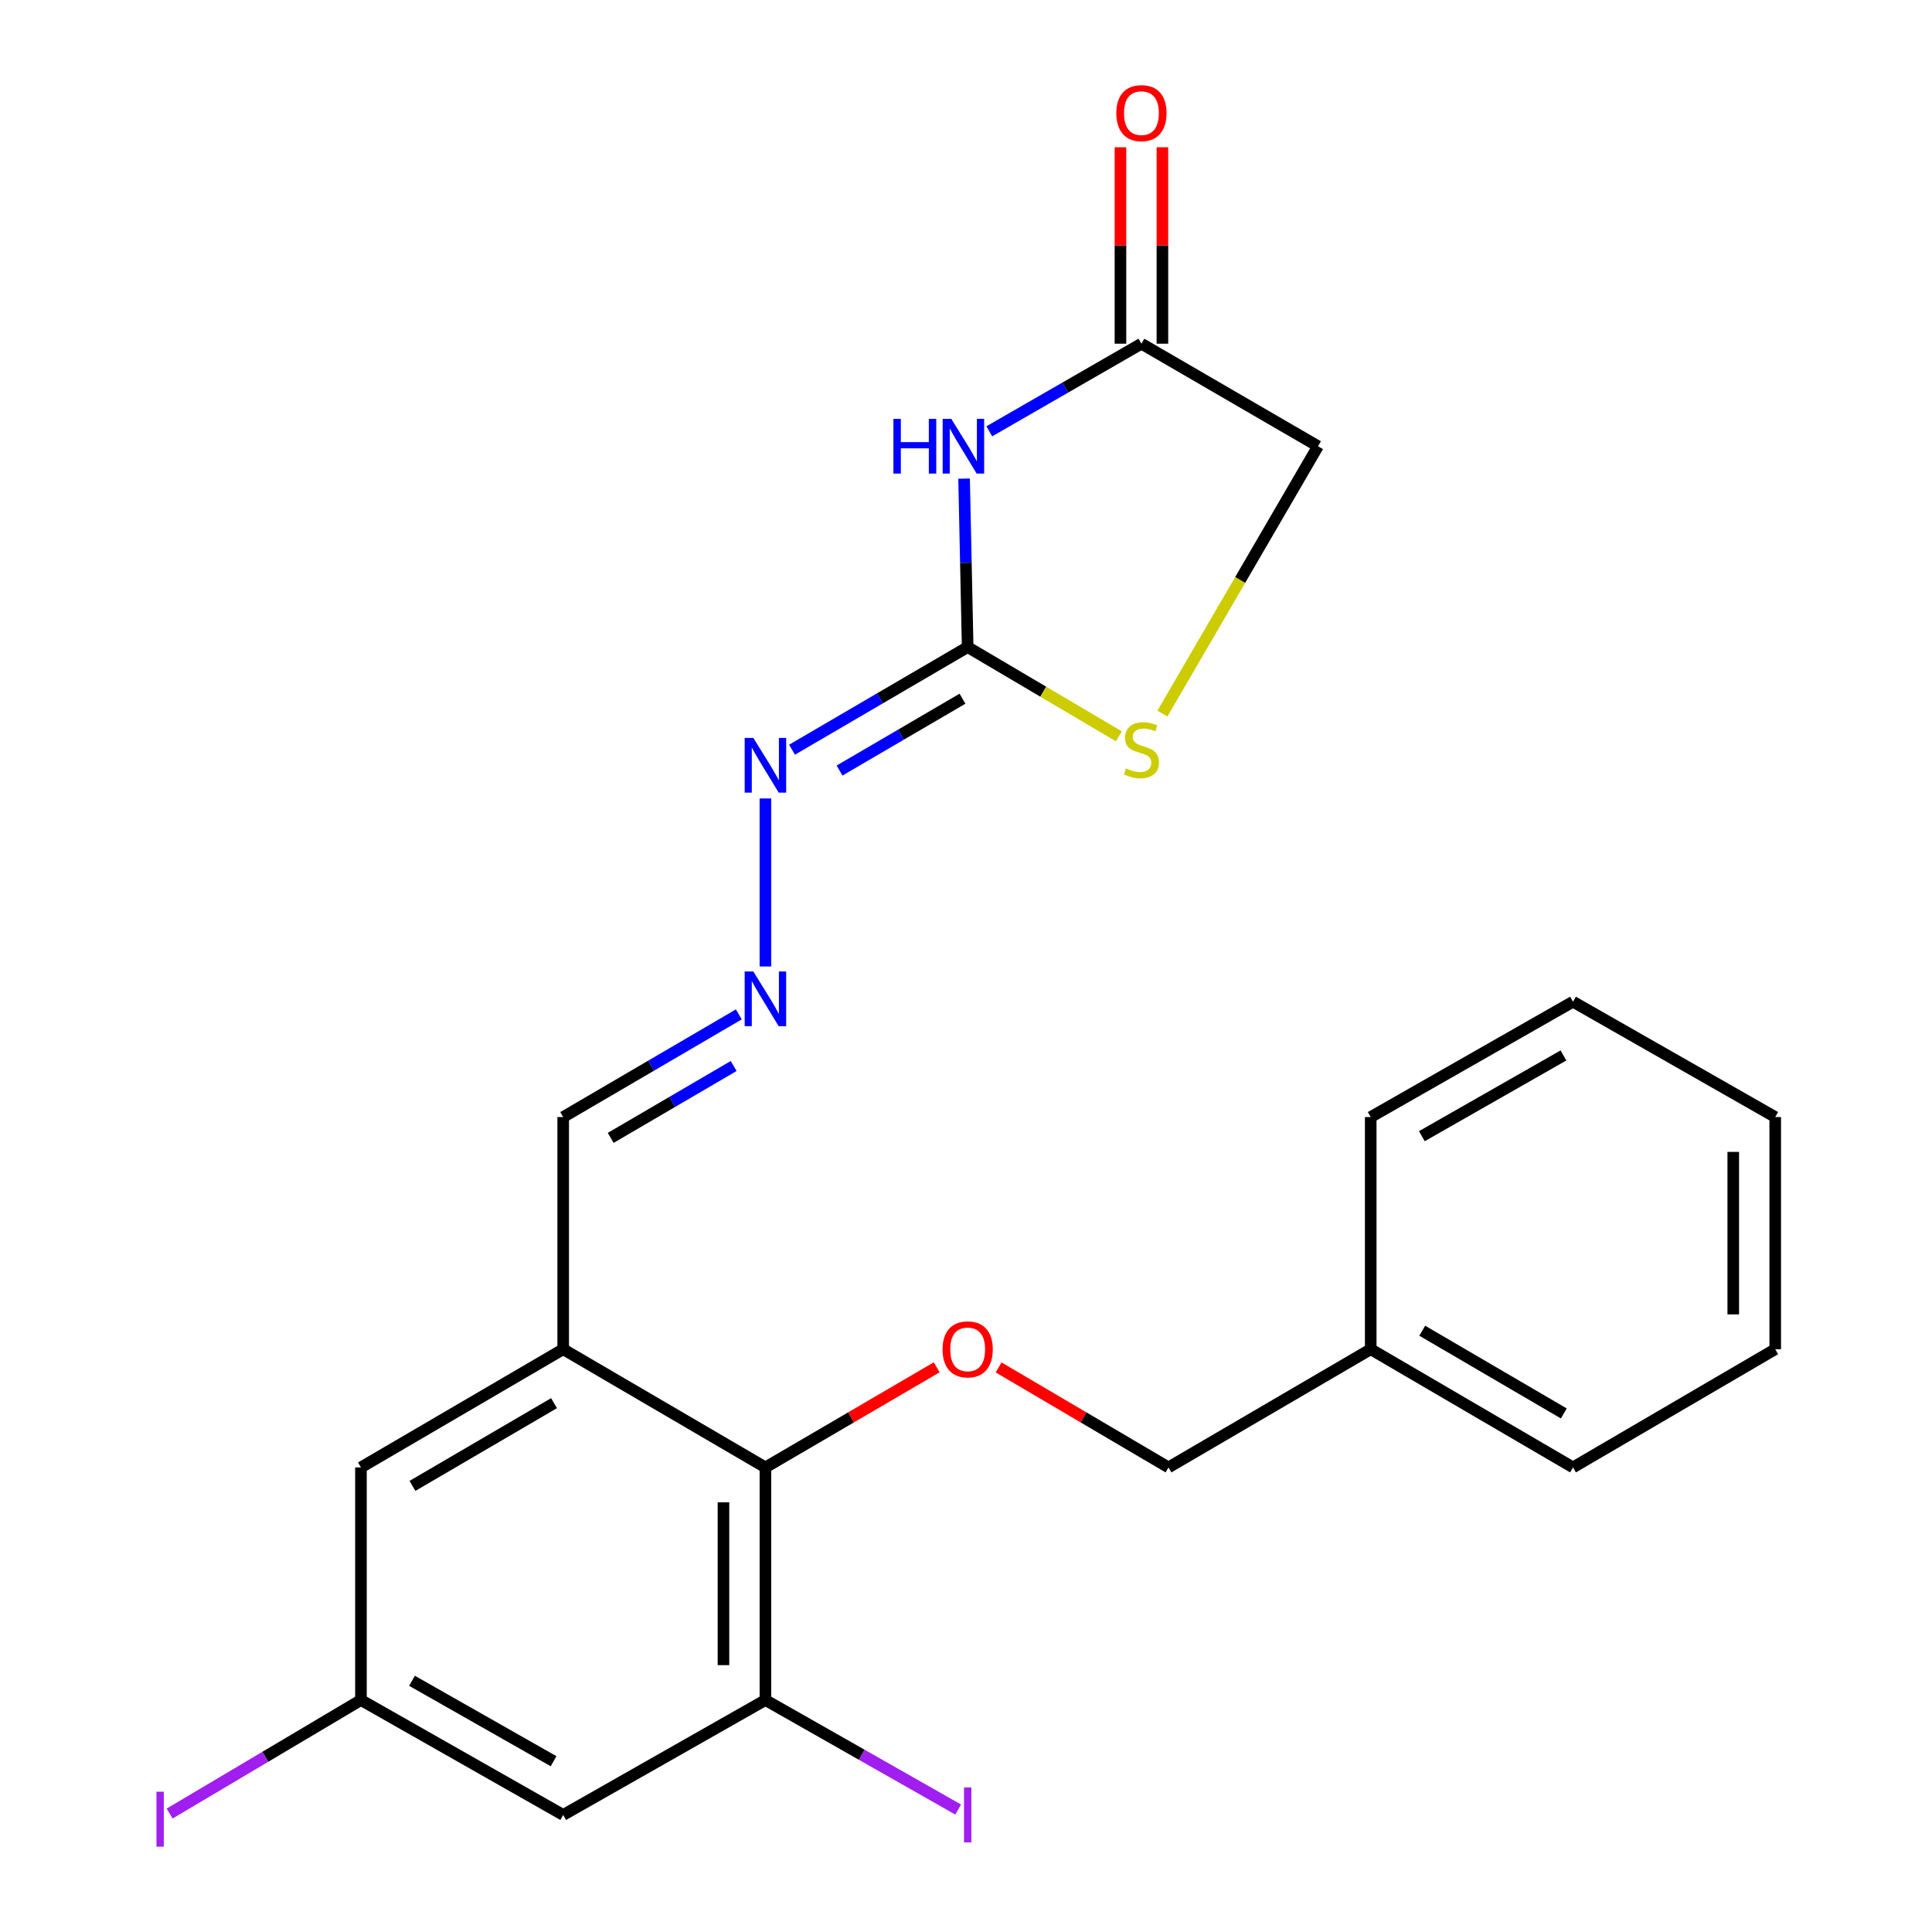 <?xml version='1.0' encoding='iso-8859-1'?>
<svg version='1.1' baseProfile='full'
              xmlns='http://www.w3.org/2000/svg'
                      xmlns:rdkit='http://www.rdkit.org/xml'
                      xmlns:xlink='http://www.w3.org/1999/xlink'
                  xml:space='preserve'
width='1000px' height='1000px' viewBox='0 0 1000 1000'>
<!-- END OF HEADER -->
<rect style='opacity:1.0;fill:#FFFFFF;stroke:none' width='1000' height='1000' x='0' y='0'> </rect>
<path class='bond-0' d='M 499.012,247.73 L 499.938,291.33' style='fill:none;fill-rule:evenodd;stroke:#0000FF;stroke-width:6px;stroke-linecap:butt;stroke-linejoin:miter;stroke-opacity:1' />
<path class='bond-0' d='M 499.938,291.33 L 500.864,334.931' style='fill:none;fill-rule:evenodd;stroke:#000000;stroke-width:6px;stroke-linecap:butt;stroke-linejoin:miter;stroke-opacity:1' />
<path class='bond-3' d='M 512.054,223.254 L 551.429,200.577' style='fill:none;fill-rule:evenodd;stroke:#0000FF;stroke-width:6px;stroke-linecap:butt;stroke-linejoin:miter;stroke-opacity:1' />
<path class='bond-3' d='M 551.429,200.577 L 590.805,177.899' style='fill:none;fill-rule:evenodd;stroke:#000000;stroke-width:6px;stroke-linecap:butt;stroke-linejoin:miter;stroke-opacity:1' />
<path class='bond-5' d='M 500.864,334.931 L 539.989,358.017' style='fill:none;fill-rule:evenodd;stroke:#000000;stroke-width:6px;stroke-linecap:butt;stroke-linejoin:miter;stroke-opacity:1' />
<path class='bond-5' d='M 539.989,358.017 L 579.114,381.104' style='fill:none;fill-rule:evenodd;stroke:#CCCC00;stroke-width:6px;stroke-linecap:butt;stroke-linejoin:miter;stroke-opacity:1' />
<path class='bond-6' d='M 500.864,334.931 L 455.407,361.491' style='fill:none;fill-rule:evenodd;stroke:#000000;stroke-width:6px;stroke-linecap:butt;stroke-linejoin:miter;stroke-opacity:1' />
<path class='bond-6' d='M 455.407,361.491 L 409.951,388.051' style='fill:none;fill-rule:evenodd;stroke:#0000FF;stroke-width:6px;stroke-linecap:butt;stroke-linejoin:miter;stroke-opacity:1' />
<path class='bond-6' d='M 498.182,361.649 L 466.363,380.241' style='fill:none;fill-rule:evenodd;stroke:#000000;stroke-width:6px;stroke-linecap:butt;stroke-linejoin:miter;stroke-opacity:1' />
<path class='bond-6' d='M 466.363,380.241 L 434.544,398.833' style='fill:none;fill-rule:evenodd;stroke:#0000FF;stroke-width:6px;stroke-linecap:butt;stroke-linejoin:miter;stroke-opacity:1' />
<path class='bond-1' d='M 291.508,698.35 L 291.508,578.187' style='fill:none;fill-rule:evenodd;stroke:#000000;stroke-width:6px;stroke-linecap:butt;stroke-linejoin:miter;stroke-opacity:1' />
<path class='bond-2' d='M 291.508,698.35 L 396.18,759.529' style='fill:none;fill-rule:evenodd;stroke:#000000;stroke-width:6px;stroke-linecap:butt;stroke-linejoin:miter;stroke-opacity:1' />
<path class='bond-10' d='M 291.508,698.35 L 186.824,759.529' style='fill:none;fill-rule:evenodd;stroke:#000000;stroke-width:6px;stroke-linecap:butt;stroke-linejoin:miter;stroke-opacity:1' />
<path class='bond-10' d='M 286.763,726.276 L 213.484,769.101' style='fill:none;fill-rule:evenodd;stroke:#000000;stroke-width:6px;stroke-linecap:butt;stroke-linejoin:miter;stroke-opacity:1' />
<path class='bond-4' d='M 396.18,759.529 L 396.18,879.933' style='fill:none;fill-rule:evenodd;stroke:#000000;stroke-width:6px;stroke-linecap:butt;stroke-linejoin:miter;stroke-opacity:1' />
<path class='bond-4' d='M 374.464,777.589 L 374.464,861.872' style='fill:none;fill-rule:evenodd;stroke:#000000;stroke-width:6px;stroke-linecap:butt;stroke-linejoin:miter;stroke-opacity:1' />
<path class='bond-7' d='M 396.18,759.529 L 440.506,733.624' style='fill:none;fill-rule:evenodd;stroke:#000000;stroke-width:6px;stroke-linecap:butt;stroke-linejoin:miter;stroke-opacity:1' />
<path class='bond-7' d='M 440.506,733.624 L 484.832,707.719' style='fill:none;fill-rule:evenodd;stroke:#FF0000;stroke-width:6px;stroke-linecap:butt;stroke-linejoin:miter;stroke-opacity:1' />
<path class='bond-13' d='M 601.663,177.899 L 601.663,127.059' style='fill:none;fill-rule:evenodd;stroke:#000000;stroke-width:6px;stroke-linecap:butt;stroke-linejoin:miter;stroke-opacity:1' />
<path class='bond-13' d='M 601.663,127.059 L 601.663,76.218' style='fill:none;fill-rule:evenodd;stroke:#FF0000;stroke-width:6px;stroke-linecap:butt;stroke-linejoin:miter;stroke-opacity:1' />
<path class='bond-13' d='M 579.946,177.899 L 579.946,127.059' style='fill:none;fill-rule:evenodd;stroke:#000000;stroke-width:6px;stroke-linecap:butt;stroke-linejoin:miter;stroke-opacity:1' />
<path class='bond-13' d='M 579.946,127.059 L 579.946,76.218' style='fill:none;fill-rule:evenodd;stroke:#FF0000;stroke-width:6px;stroke-linecap:butt;stroke-linejoin:miter;stroke-opacity:1' />
<path class='bond-14' d='M 590.805,177.899 L 682.193,230.971' style='fill:none;fill-rule:evenodd;stroke:#000000;stroke-width:6px;stroke-linecap:butt;stroke-linejoin:miter;stroke-opacity:1' />
<path class='bond-15' d='M 396.18,879.933 L 446.067,908.277' style='fill:none;fill-rule:evenodd;stroke:#000000;stroke-width:6px;stroke-linecap:butt;stroke-linejoin:miter;stroke-opacity:1' />
<path class='bond-15' d='M 446.067,908.277 L 495.954,936.621' style='fill:none;fill-rule:evenodd;stroke:#A01EEF;stroke-width:6px;stroke-linecap:butt;stroke-linejoin:miter;stroke-opacity:1' />
<path class='bond-25' d='M 396.18,879.933 L 291.508,939.411' style='fill:none;fill-rule:evenodd;stroke:#000000;stroke-width:6px;stroke-linecap:butt;stroke-linejoin:miter;stroke-opacity:1' />
<path class='bond-24' d='M 601.665,369.34 L 641.929,300.155' style='fill:none;fill-rule:evenodd;stroke:#CCCC00;stroke-width:6px;stroke-linecap:butt;stroke-linejoin:miter;stroke-opacity:1' />
<path class='bond-24' d='M 641.929,300.155 L 682.193,230.971' style='fill:none;fill-rule:evenodd;stroke:#000000;stroke-width:6px;stroke-linecap:butt;stroke-linejoin:miter;stroke-opacity:1' />
<path class='bond-9' d='M 396.18,413.28 L 396.18,500.243' style='fill:none;fill-rule:evenodd;stroke:#0000FF;stroke-width:6px;stroke-linecap:butt;stroke-linejoin:miter;stroke-opacity:1' />
<path class='bond-16' d='M 516.879,707.776 L 560.845,733.652' style='fill:none;fill-rule:evenodd;stroke:#FF0000;stroke-width:6px;stroke-linecap:butt;stroke-linejoin:miter;stroke-opacity:1' />
<path class='bond-16' d='M 560.845,733.652 L 604.811,759.529' style='fill:none;fill-rule:evenodd;stroke:#000000;stroke-width:6px;stroke-linecap:butt;stroke-linejoin:miter;stroke-opacity:1' />
<path class='bond-8' d='M 291.508,939.411 L 186.824,879.933' style='fill:none;fill-rule:evenodd;stroke:#000000;stroke-width:6px;stroke-linecap:butt;stroke-linejoin:miter;stroke-opacity:1' />
<path class='bond-8' d='M 286.533,911.608 L 213.255,869.973' style='fill:none;fill-rule:evenodd;stroke:#000000;stroke-width:6px;stroke-linecap:butt;stroke-linejoin:miter;stroke-opacity:1' />
<path class='bond-12' d='M 382.409,525.047 L 336.958,551.617' style='fill:none;fill-rule:evenodd;stroke:#0000FF;stroke-width:6px;stroke-linecap:butt;stroke-linejoin:miter;stroke-opacity:1' />
<path class='bond-12' d='M 336.958,551.617 L 291.508,578.187' style='fill:none;fill-rule:evenodd;stroke:#000000;stroke-width:6px;stroke-linecap:butt;stroke-linejoin:miter;stroke-opacity:1' />
<path class='bond-12' d='M 379.734,551.765 L 347.918,570.365' style='fill:none;fill-rule:evenodd;stroke:#0000FF;stroke-width:6px;stroke-linecap:butt;stroke-linejoin:miter;stroke-opacity:1' />
<path class='bond-12' d='M 347.918,570.365 L 316.103,588.964' style='fill:none;fill-rule:evenodd;stroke:#000000;stroke-width:6px;stroke-linecap:butt;stroke-linejoin:miter;stroke-opacity:1' />
<path class='bond-11' d='M 186.824,759.529 L 186.824,879.933' style='fill:none;fill-rule:evenodd;stroke:#000000;stroke-width:6px;stroke-linecap:butt;stroke-linejoin:miter;stroke-opacity:1' />
<path class='bond-17' d='M 186.824,879.933 L 137.312,909.315' style='fill:none;fill-rule:evenodd;stroke:#000000;stroke-width:6px;stroke-linecap:butt;stroke-linejoin:miter;stroke-opacity:1' />
<path class='bond-17' d='M 137.312,909.315 L 87.799,938.698' style='fill:none;fill-rule:evenodd;stroke:#A01EEF;stroke-width:6px;stroke-linecap:butt;stroke-linejoin:miter;stroke-opacity:1' />
<path class='bond-18' d='M 604.811,759.529 L 709.483,698.35' style='fill:none;fill-rule:evenodd;stroke:#000000;stroke-width:6px;stroke-linecap:butt;stroke-linejoin:miter;stroke-opacity:1' />
<path class='bond-19' d='M 709.483,698.35 L 814.179,759.529' style='fill:none;fill-rule:evenodd;stroke:#000000;stroke-width:6px;stroke-linecap:butt;stroke-linejoin:miter;stroke-opacity:1' />
<path class='bond-19' d='M 736.144,688.777 L 809.431,731.602' style='fill:none;fill-rule:evenodd;stroke:#000000;stroke-width:6px;stroke-linecap:butt;stroke-linejoin:miter;stroke-opacity:1' />
<path class='bond-20' d='M 709.483,698.35 L 709.483,578.187' style='fill:none;fill-rule:evenodd;stroke:#000000;stroke-width:6px;stroke-linecap:butt;stroke-linejoin:miter;stroke-opacity:1' />
<path class='bond-21' d='M 814.179,759.529 L 918.851,698.35' style='fill:none;fill-rule:evenodd;stroke:#000000;stroke-width:6px;stroke-linecap:butt;stroke-linejoin:miter;stroke-opacity:1' />
<path class='bond-22' d='M 709.483,578.187 L 814.179,518.48' style='fill:none;fill-rule:evenodd;stroke:#000000;stroke-width:6px;stroke-linecap:butt;stroke-linejoin:miter;stroke-opacity:1' />
<path class='bond-22' d='M 735.945,588.095 L 809.233,546.3' style='fill:none;fill-rule:evenodd;stroke:#000000;stroke-width:6px;stroke-linecap:butt;stroke-linejoin:miter;stroke-opacity:1' />
<path class='bond-26' d='M 918.851,698.35 L 918.851,578.187' style='fill:none;fill-rule:evenodd;stroke:#000000;stroke-width:6px;stroke-linecap:butt;stroke-linejoin:miter;stroke-opacity:1' />
<path class='bond-26' d='M 897.134,680.325 L 897.134,596.212' style='fill:none;fill-rule:evenodd;stroke:#000000;stroke-width:6px;stroke-linecap:butt;stroke-linejoin:miter;stroke-opacity:1' />
<path class='bond-23' d='M 814.179,518.48 L 918.851,578.187' style='fill:none;fill-rule:evenodd;stroke:#000000;stroke-width:6px;stroke-linecap:butt;stroke-linejoin:miter;stroke-opacity:1' />
<path  class='atom-0' d='M 462.436 216.811
L 466.276 216.811
L 466.276 228.851
L 480.756 228.851
L 480.756 216.811
L 484.596 216.811
L 484.596 245.131
L 480.756 245.131
L 480.756 232.051
L 466.276 232.051
L 466.276 245.131
L 462.436 245.131
L 462.436 216.811
' fill='#0000FF'/>
<path  class='atom-0' d='M 492.396 216.811
L 501.676 231.811
Q 502.596 233.291, 504.076 235.971
Q 505.556 238.651, 505.636 238.811
L 505.636 216.811
L 509.396 216.811
L 509.396 245.131
L 505.516 245.131
L 495.556 228.731
Q 494.396 226.811, 493.156 224.611
Q 491.956 222.411, 491.596 221.731
L 491.596 245.131
L 487.916 245.131
L 487.916 216.811
L 492.396 216.811
' fill='#0000FF'/>
<path  class='atom-6' d='M 582.805 397.722
Q 583.125 397.842, 584.445 398.402
Q 585.765 398.962, 587.205 399.322
Q 588.685 399.642, 590.125 399.642
Q 592.805 399.642, 594.365 398.362
Q 595.925 397.042, 595.925 394.762
Q 595.925 393.202, 595.125 392.242
Q 594.365 391.282, 593.165 390.762
Q 591.965 390.242, 589.965 389.642
Q 587.445 388.882, 585.925 388.162
Q 584.445 387.442, 583.365 385.922
Q 582.325 384.402, 582.325 381.842
Q 582.325 378.282, 584.725 376.082
Q 587.165 373.882, 591.965 373.882
Q 595.245 373.882, 598.965 375.442
L 598.045 378.522
Q 594.645 377.122, 592.085 377.122
Q 589.325 377.122, 587.805 378.282
Q 586.285 379.402, 586.325 381.362
Q 586.325 382.882, 587.085 383.802
Q 587.885 384.722, 589.005 385.242
Q 590.165 385.762, 592.085 386.362
Q 594.645 387.162, 596.165 387.962
Q 597.685 388.762, 598.765 390.402
Q 599.885 392.002, 599.885 394.762
Q 599.885 398.682, 597.245 400.802
Q 594.645 402.882, 590.285 402.882
Q 587.765 402.882, 585.845 402.322
Q 583.965 401.802, 581.725 400.882
L 582.805 397.722
' fill='#CCCC00'/>
<path  class='atom-7' d='M 389.92 381.938
L 399.2 396.938
Q 400.12 398.418, 401.6 401.098
Q 403.08 403.778, 403.16 403.938
L 403.16 381.938
L 406.92 381.938
L 406.92 410.258
L 403.04 410.258
L 393.08 393.858
Q 391.92 391.938, 390.68 389.738
Q 389.48 387.538, 389.12 386.858
L 389.12 410.258
L 385.44 410.258
L 385.44 381.938
L 389.92 381.938
' fill='#0000FF'/>
<path  class='atom-8' d='M 487.864 698.43
Q 487.864 691.63, 491.224 687.83
Q 494.584 684.03, 500.864 684.03
Q 507.144 684.03, 510.504 687.83
Q 513.864 691.63, 513.864 698.43
Q 513.864 705.31, 510.464 709.23
Q 507.064 713.11, 500.864 713.11
Q 494.624 713.11, 491.224 709.23
Q 487.864 705.35, 487.864 698.43
M 500.864 709.91
Q 505.184 709.91, 507.504 707.03
Q 509.864 704.11, 509.864 698.43
Q 509.864 692.87, 507.504 690.07
Q 505.184 687.23, 500.864 687.23
Q 496.544 687.23, 494.184 690.03
Q 491.864 692.83, 491.864 698.43
Q 491.864 704.15, 494.184 707.03
Q 496.544 709.91, 500.864 709.91
' fill='#FF0000'/>
<path  class='atom-10' d='M 389.92 502.836
L 399.2 517.836
Q 400.12 519.316, 401.6 521.996
Q 403.08 524.676, 403.16 524.836
L 403.16 502.836
L 406.92 502.836
L 406.92 531.156
L 403.04 531.156
L 393.08 514.756
Q 391.92 512.836, 390.68 510.636
Q 389.48 508.436, 389.12 507.756
L 389.12 531.156
L 385.44 531.156
L 385.44 502.836
L 389.92 502.836
' fill='#0000FF'/>
<path  class='atom-14' d='M 577.805 58.552
Q 577.805 51.752, 581.165 47.952
Q 584.525 44.152, 590.805 44.152
Q 597.085 44.152, 600.445 47.952
Q 603.805 51.752, 603.805 58.552
Q 603.805 65.432, 600.405 69.352
Q 597.005 73.232, 590.805 73.232
Q 584.565 73.232, 581.165 69.352
Q 577.805 65.472, 577.805 58.552
M 590.805 70.032
Q 595.125 70.032, 597.445 67.152
Q 599.805 64.232, 599.805 58.552
Q 599.805 52.992, 597.445 50.192
Q 595.125 47.352, 590.805 47.352
Q 586.485 47.352, 584.125 50.152
Q 581.805 52.952, 581.805 58.552
Q 581.805 64.272, 584.125 67.152
Q 586.485 70.032, 590.805 70.032
' fill='#FF0000'/>
<path  class='atom-16' d='M 498.964 925.191
L 502.764 925.191
L 502.764 953.631
L 498.964 953.631
L 498.964 925.191
' fill='#A01EEF'/>
<path  class='atom-18' d='M 80.977 927.398
L 84.777 927.398
L 84.777 955.838
L 80.977 955.838
L 80.977 927.398
' fill='#A01EEF'/>
</svg>
